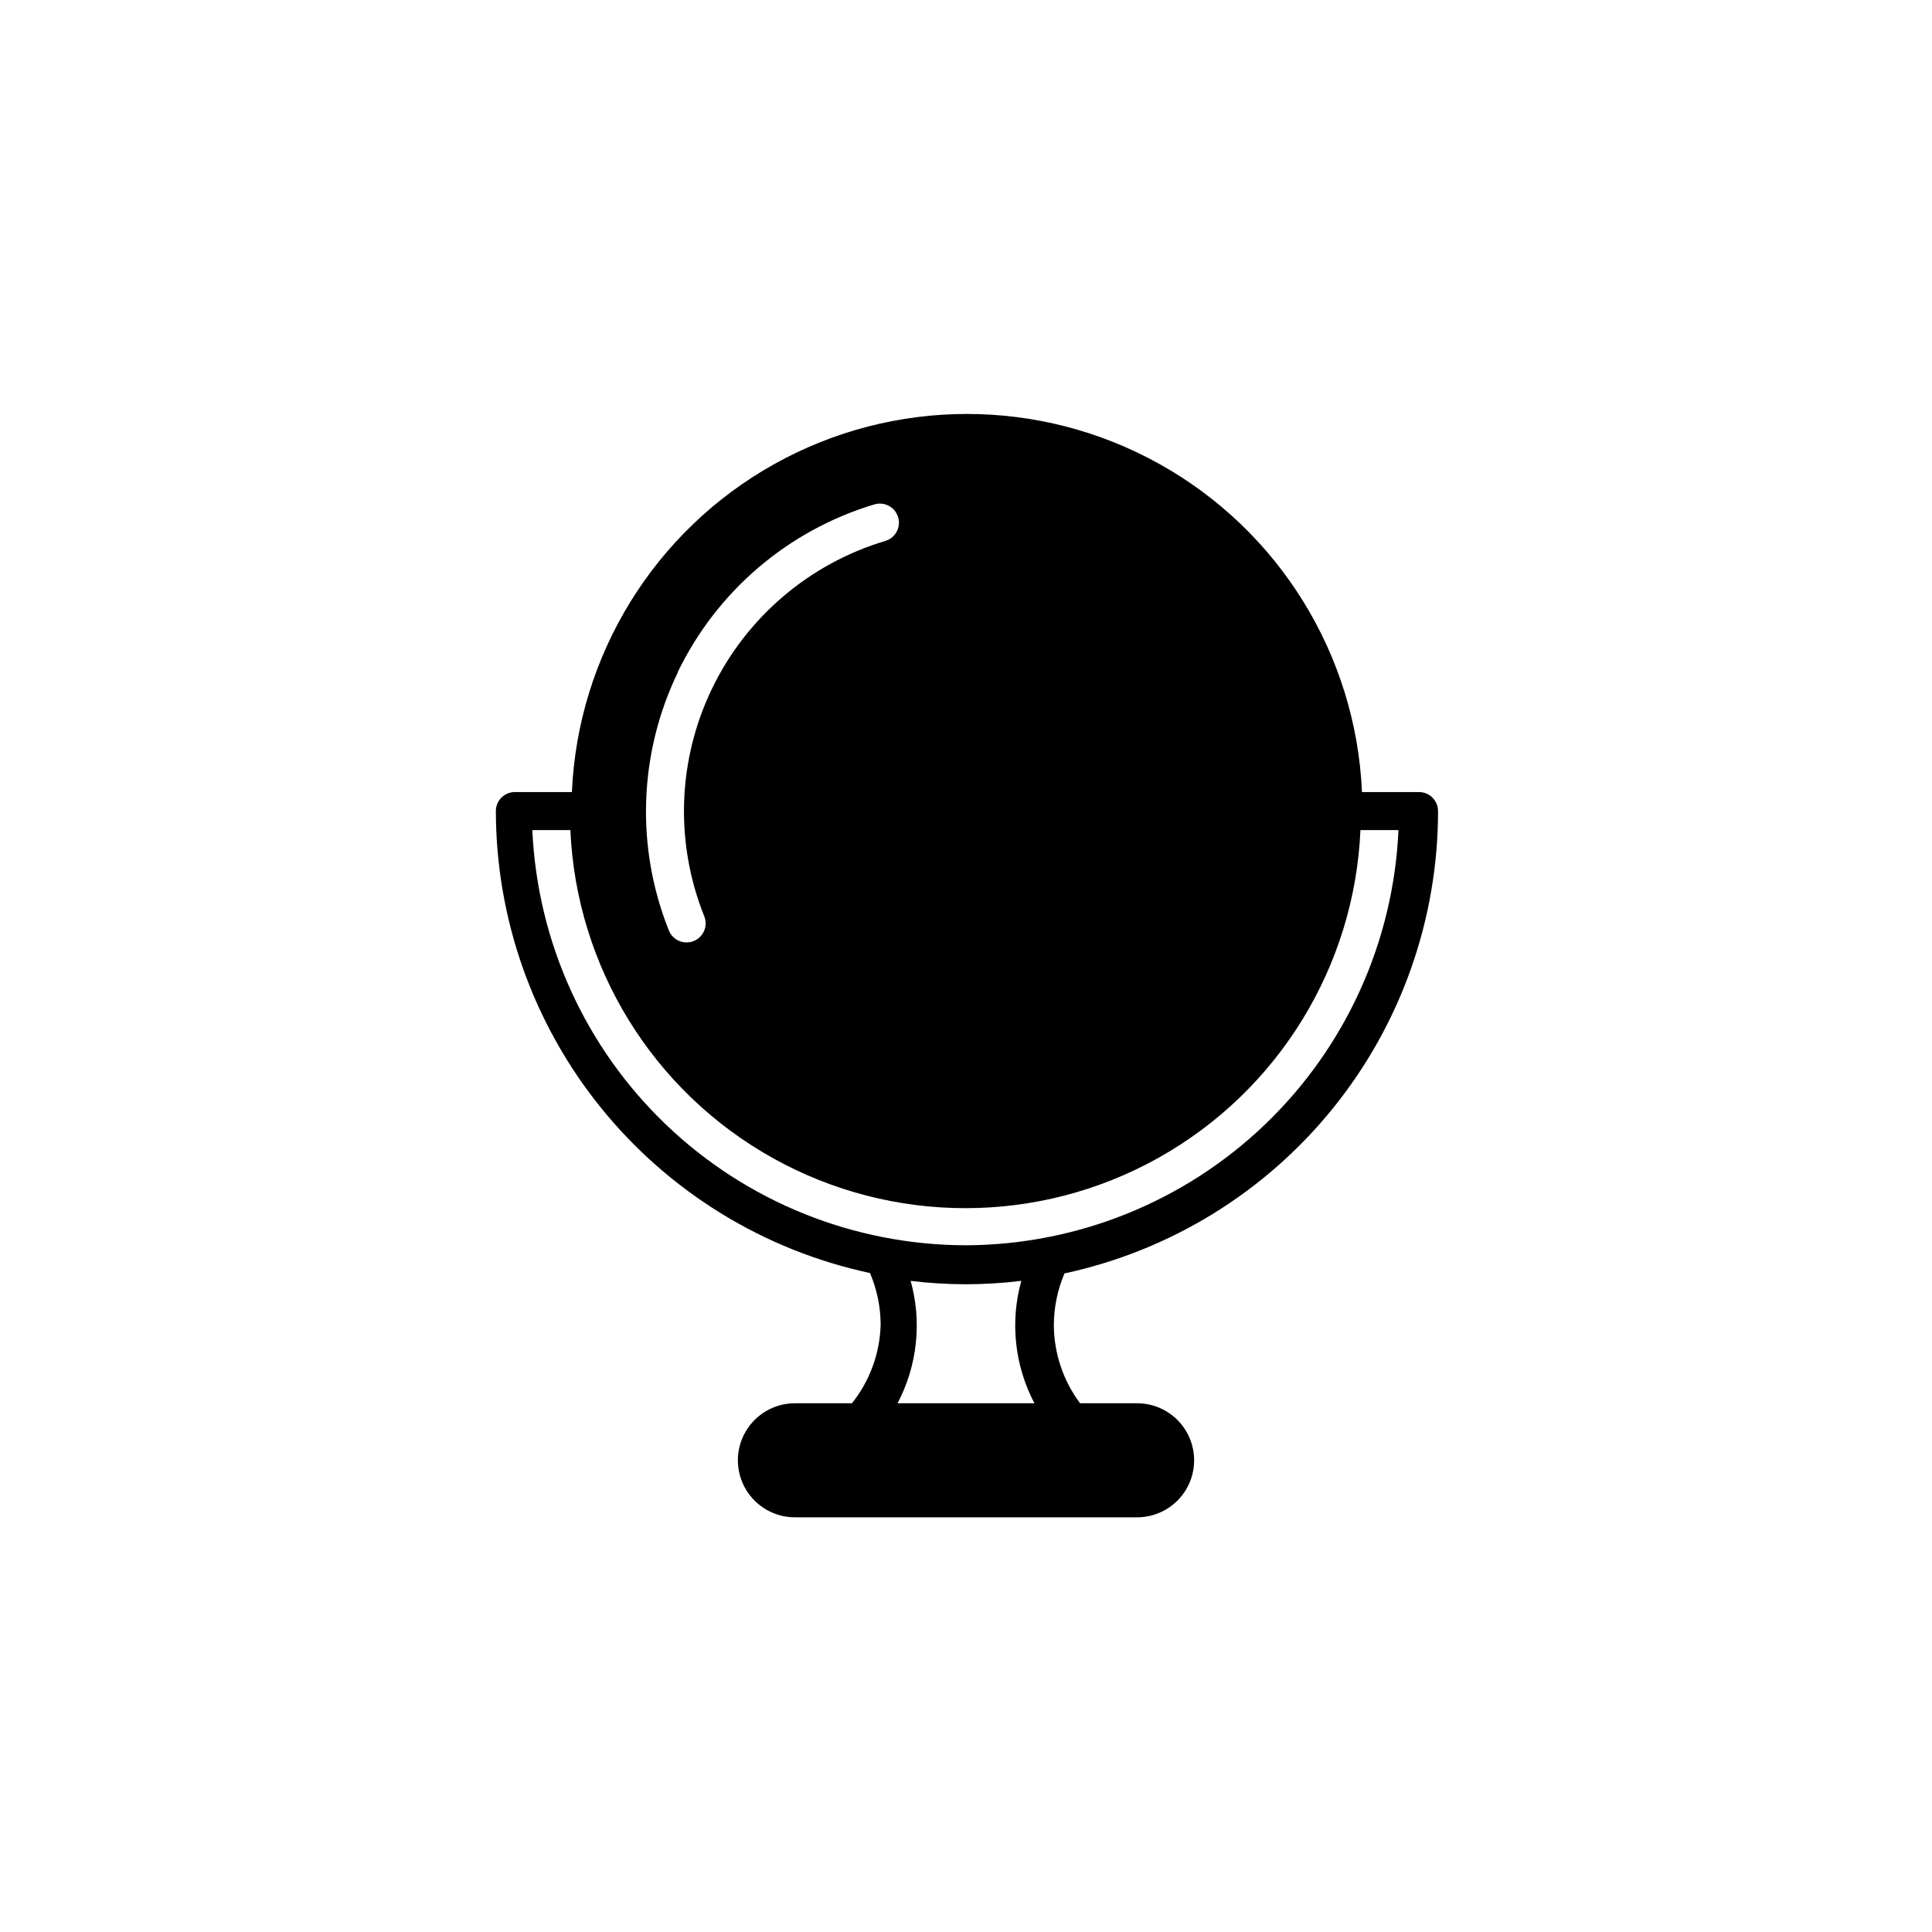 <?xml version="1.0" encoding="UTF-8"?>
<!-- Uploaded to: SVG Find, www.svgfind.com, Generator: SVG Find Mixer Tools -->
<svg fill="#000000" width="800px" height="800px" version="1.1" viewBox="144 144 512 512" xmlns="http://www.w3.org/2000/svg">
 <path d="m525.09 358.94c0-1.336-0.531-2.617-1.477-3.562-0.941-0.945-2.227-1.477-3.562-1.477h-15.113c-1.594-36.309-21.887-69.203-53.629-86.914-31.738-17.711-70.387-17.711-102.12 0s-52.035 50.605-53.629 86.914h-15.113c-2.785 0-5.039 2.258-5.039 5.039 0.035 28.668 9.895 56.457 27.938 78.734 18.043 22.281 43.176 37.699 71.211 43.691 1.848 4.336 2.809 8.992 2.824 13.703-0.203 7.582-2.875 14.887-7.609 20.809h-15.113c-5.402 0-10.391 2.879-13.09 7.559-2.699 4.676-2.699 10.438 0 15.113 2.699 4.676 7.688 7.555 13.09 7.555h90.684c5.402 0 10.391-2.879 13.09-7.555 2.699-4.676 2.699-10.438 0-15.113-2.699-4.68-7.688-7.559-13.09-7.559h-15.113c-4.477-5.977-6.914-13.238-6.953-20.707 0.016-4.711 0.977-9.371 2.824-13.703 28.023-6.027 53.133-21.473 71.148-43.77 18.016-22.297 27.844-50.094 27.848-78.758zm-201.52-36.727c10.352-21.516 29.277-37.68 52.145-44.539 2.672-0.805 5.492 0.707 6.297 3.379 0.809 2.668-0.703 5.488-3.375 6.297-20.133 6.008-36.809 20.215-45.941 39.137-9.137 18.918-9.887 40.812-2.07 60.312 0.512 1.25 0.5 2.652-0.031 3.891-0.531 1.242-1.535 2.219-2.793 2.711-0.59 0.234-1.223 0.355-1.863 0.352-2.062 0.004-3.922-1.254-4.684-3.172-8.84-22.113-7.981-46.922 2.367-68.367zm61.668 161.22c9.77 1.211 19.652 1.211 29.422 0-3.023 10.863-1.781 22.469 3.477 32.445h-36.273c5.277-10.023 6.504-21.695 3.426-32.598zm14.762-9.422c-29.633-0.035-58.113-11.488-79.516-31.984-21.402-20.492-34.082-48.445-35.406-78.047h10.078c1.594 36.312 21.887 69.203 53.629 86.914 31.738 17.711 70.387 17.711 102.12 0 31.738-17.711 52.035-50.602 53.629-86.914h10.078-0.004c-1.316 29.551-13.957 57.461-35.293 77.945-21.34 20.484-49.742 31.973-79.32 32.086z"/>
</svg>